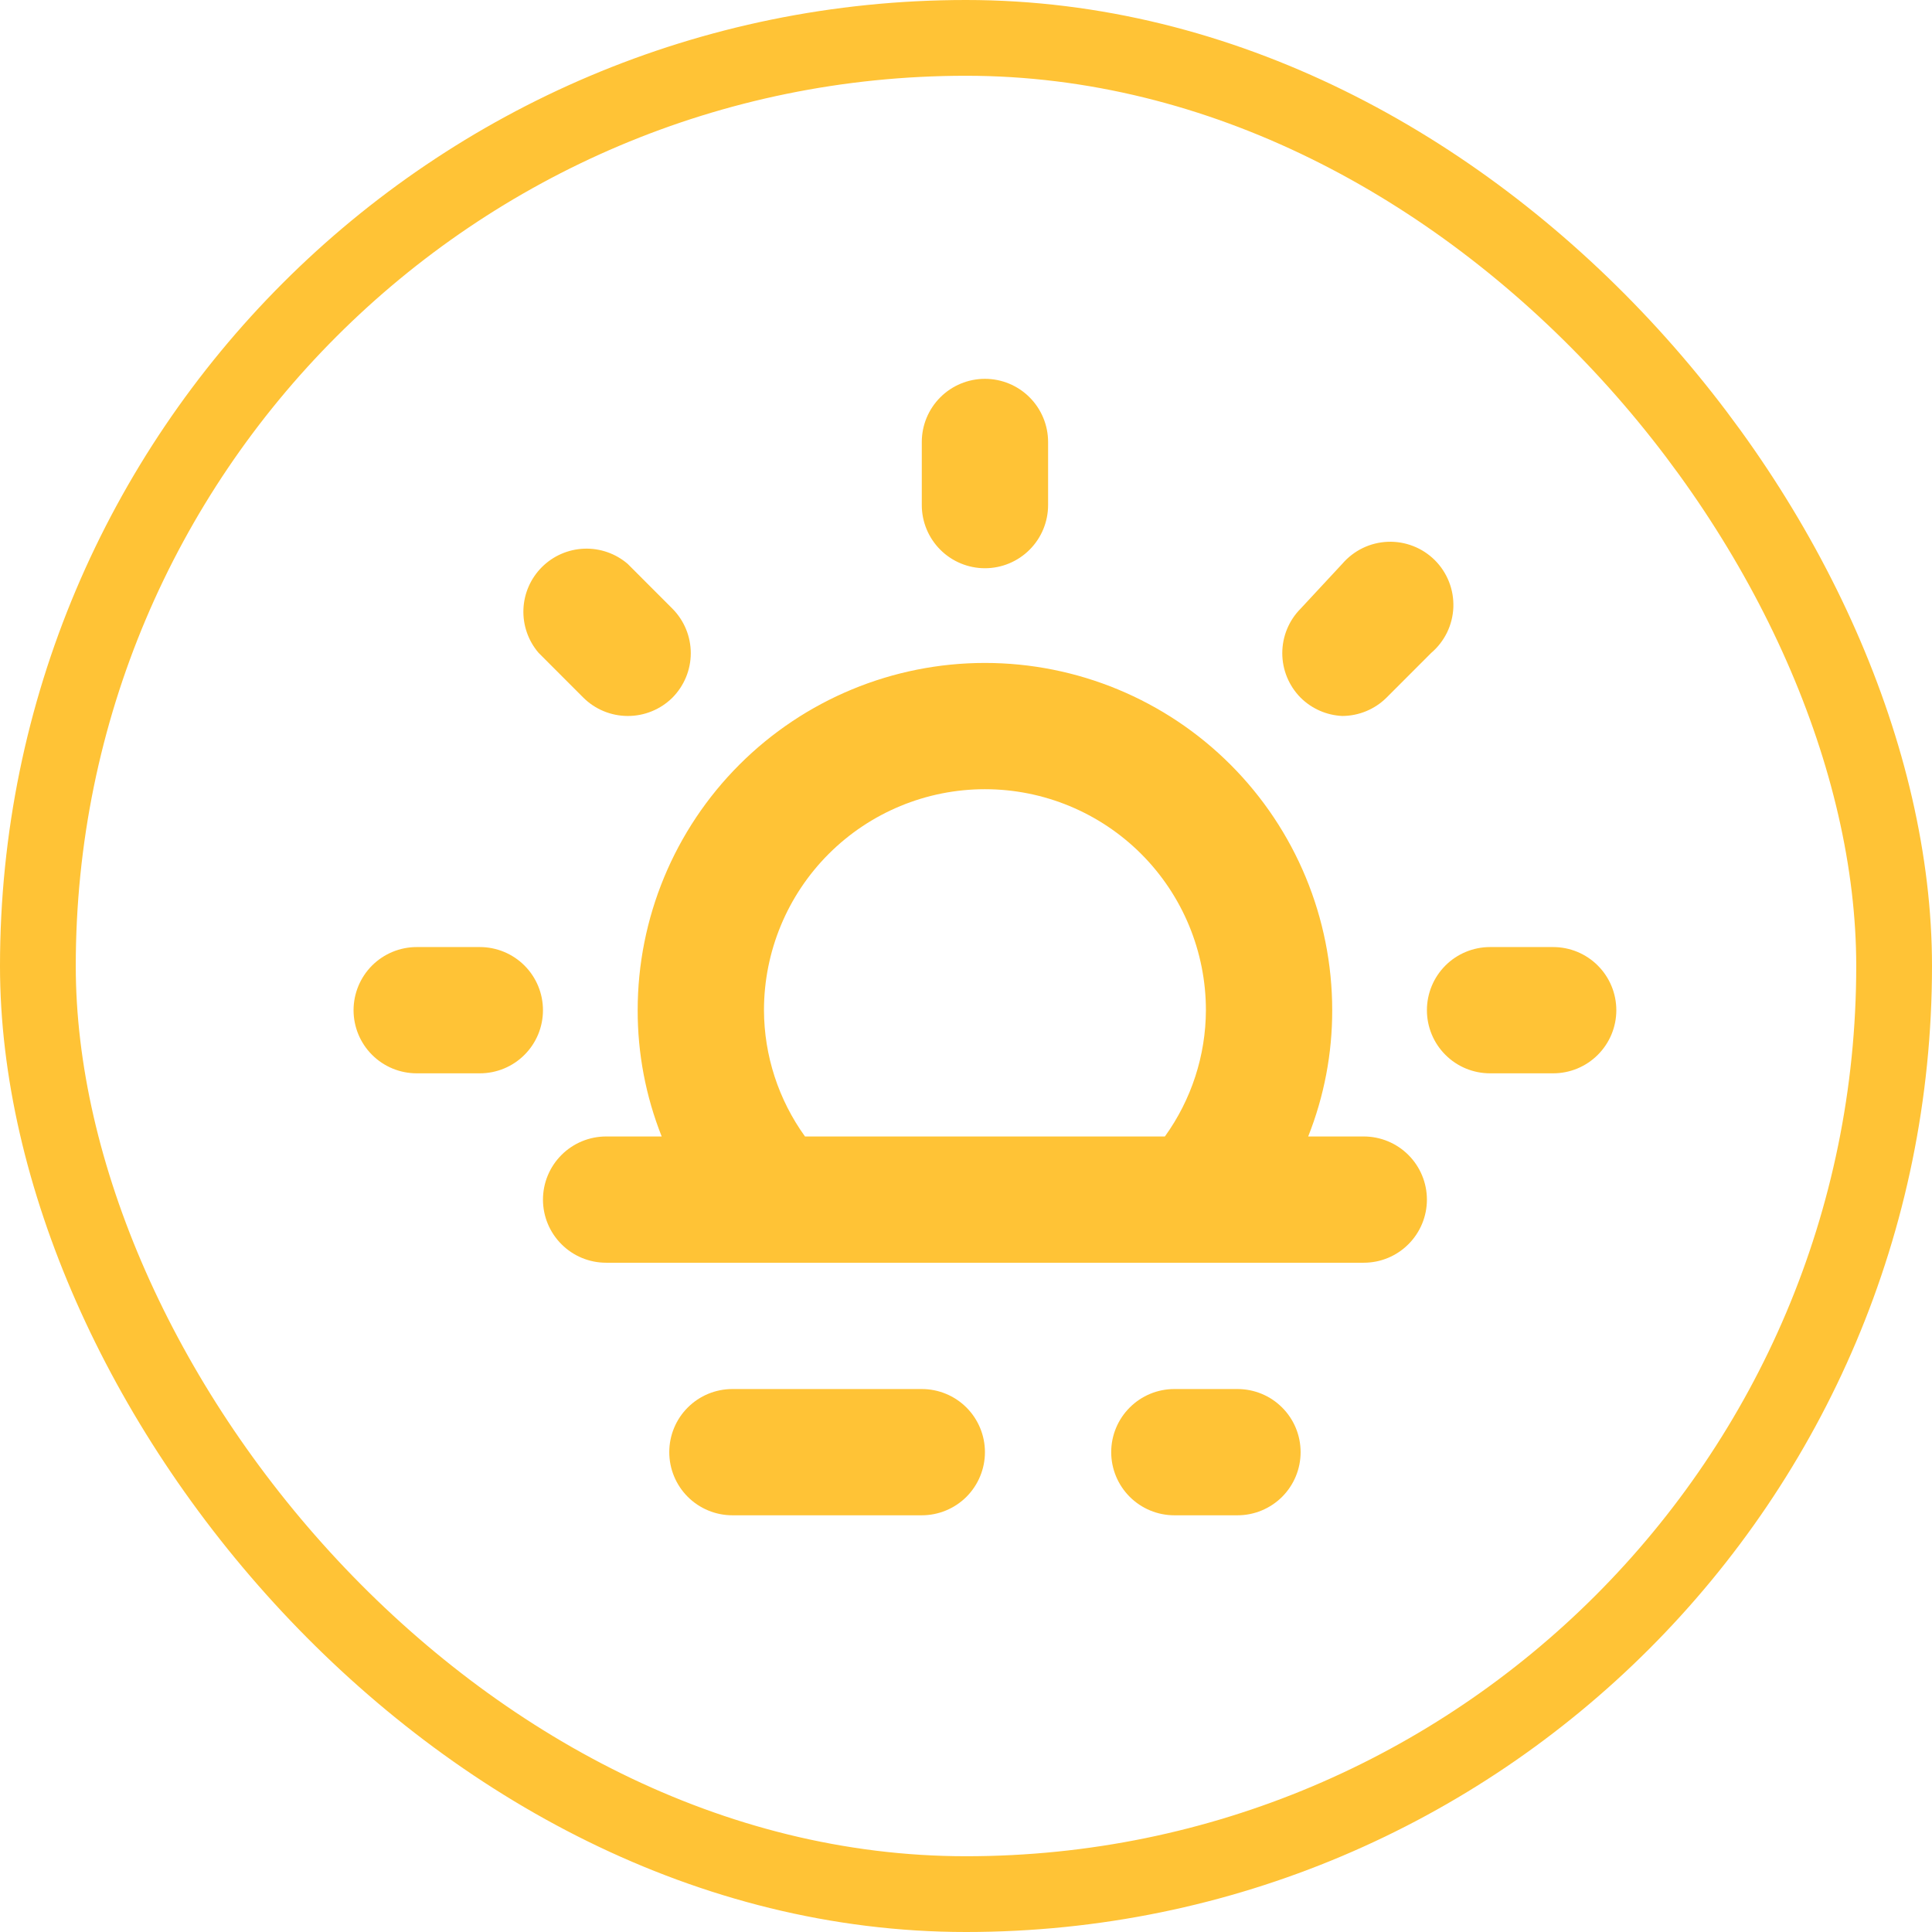 <?xml version="1.0" encoding="UTF-8"?> <svg xmlns="http://www.w3.org/2000/svg" width="51" height="51" viewBox="0 0 51 51" fill="none"> <rect x="1" y="1" width="49" height="49" rx="24.5" stroke="#FFC336" stroke-width="2"></rect> <path d="M35.433 18.9C35.87 18.898 36.289 18.725 36.6 18.417L37.783 17.233C37.958 17.084 38.099 16.9 38.2 16.693C38.3 16.486 38.356 16.261 38.365 16.032C38.373 15.802 38.335 15.573 38.251 15.36C38.167 15.146 38.04 14.951 37.878 14.789C37.715 14.627 37.521 14.499 37.307 14.416C37.093 14.332 36.864 14.293 36.635 14.302C36.405 14.311 36.18 14.367 35.973 14.467C35.767 14.567 35.583 14.709 35.433 14.883L34.333 16.067C34.023 16.379 33.849 16.801 33.849 17.242C33.849 17.682 34.023 18.104 34.333 18.417C34.627 18.709 35.019 18.881 35.433 18.9V18.9ZM26 15C26.442 15 26.866 14.824 27.178 14.512C27.491 14.199 27.667 13.775 27.667 13.333V11.667C27.667 11.225 27.491 10.801 27.178 10.488C26.866 10.176 26.442 10 26 10C25.558 10 25.134 10.176 24.822 10.488C24.509 10.801 24.333 11.225 24.333 11.667V13.333C24.333 13.775 24.509 14.199 24.822 14.512C25.134 14.824 25.558 15 26 15ZM12.667 25H11C10.558 25 10.134 25.176 9.821 25.488C9.509 25.801 9.333 26.225 9.333 26.667C9.333 27.109 9.509 27.533 9.821 27.845C10.134 28.158 10.558 28.333 11 28.333H12.667C13.109 28.333 13.533 28.158 13.845 27.845C14.158 27.533 14.333 27.109 14.333 26.667C14.333 26.225 14.158 25.801 13.845 25.488C13.533 25.176 13.109 25 12.667 25ZM15.4 18.417C15.71 18.725 16.129 18.898 16.567 18.9C16.786 18.901 17.003 18.859 17.206 18.776C17.41 18.693 17.594 18.571 17.75 18.417C18.06 18.104 18.235 17.682 18.235 17.242C18.235 16.801 18.06 16.379 17.75 16.067L16.567 14.883C16.248 14.61 15.838 14.468 15.418 14.484C14.999 14.5 14.601 14.674 14.304 14.971C14.007 15.268 13.833 15.665 13.817 16.085C13.801 16.504 13.944 16.915 14.217 17.233L15.4 18.417ZM41 25H39.333C38.891 25 38.467 25.176 38.155 25.488C37.842 25.801 37.667 26.225 37.667 26.667C37.667 27.109 37.842 27.533 38.155 27.845C38.467 28.158 38.891 28.333 39.333 28.333H41C41.442 28.333 41.866 28.158 42.178 27.845C42.491 27.533 42.667 27.109 42.667 26.667C42.667 26.225 42.491 25.801 42.178 25.488C41.866 25.176 41.442 25 41 25ZM24.333 36.667H19.333C18.891 36.667 18.467 36.842 18.155 37.155C17.842 37.467 17.667 37.891 17.667 38.333C17.667 38.775 17.842 39.199 18.155 39.512C18.467 39.824 18.891 40 19.333 40H24.333C24.775 40 25.199 39.824 25.512 39.512C25.824 39.199 26 38.775 26 38.333C26 37.891 25.824 37.467 25.512 37.155C25.199 36.842 24.775 36.667 24.333 36.667ZM36 30H34.533C34.954 28.939 35.169 27.808 35.167 26.667C35.167 24.235 34.201 21.904 32.482 20.185C30.763 18.466 28.431 17.5 26 17.5C23.569 17.5 21.237 18.466 19.518 20.185C17.799 21.904 16.833 24.235 16.833 26.667C16.831 27.808 17.046 28.939 17.467 30H16C15.558 30 15.134 30.176 14.822 30.488C14.509 30.801 14.333 31.225 14.333 31.667C14.333 32.109 14.509 32.533 14.822 32.845C15.134 33.158 15.558 33.333 16 33.333H36C36.442 33.333 36.866 33.158 37.178 32.845C37.491 32.533 37.667 32.109 37.667 31.667C37.667 31.225 37.491 30.801 37.178 30.488C36.866 30.176 36.442 30 36 30ZM30.75 30H21.25C20.55 29.029 20.171 27.864 20.167 26.667C20.167 25.12 20.781 23.636 21.875 22.542C22.969 21.448 24.453 20.833 26 20.833C27.547 20.833 29.031 21.448 30.125 22.542C31.219 23.636 31.833 25.12 31.833 26.667C31.829 27.864 31.45 29.029 30.75 30ZM32.667 36.667H31C30.558 36.667 30.134 36.842 29.822 37.155C29.509 37.467 29.333 37.891 29.333 38.333C29.333 38.775 29.509 39.199 29.822 39.512C30.134 39.824 30.558 40 31 40H32.667C33.109 40 33.533 39.824 33.845 39.512C34.158 39.199 34.333 38.775 34.333 38.333C34.333 37.891 34.158 37.467 33.845 37.155C33.533 36.842 33.109 36.667 32.667 36.667Z" fill="#FFC336"></path> </svg> 